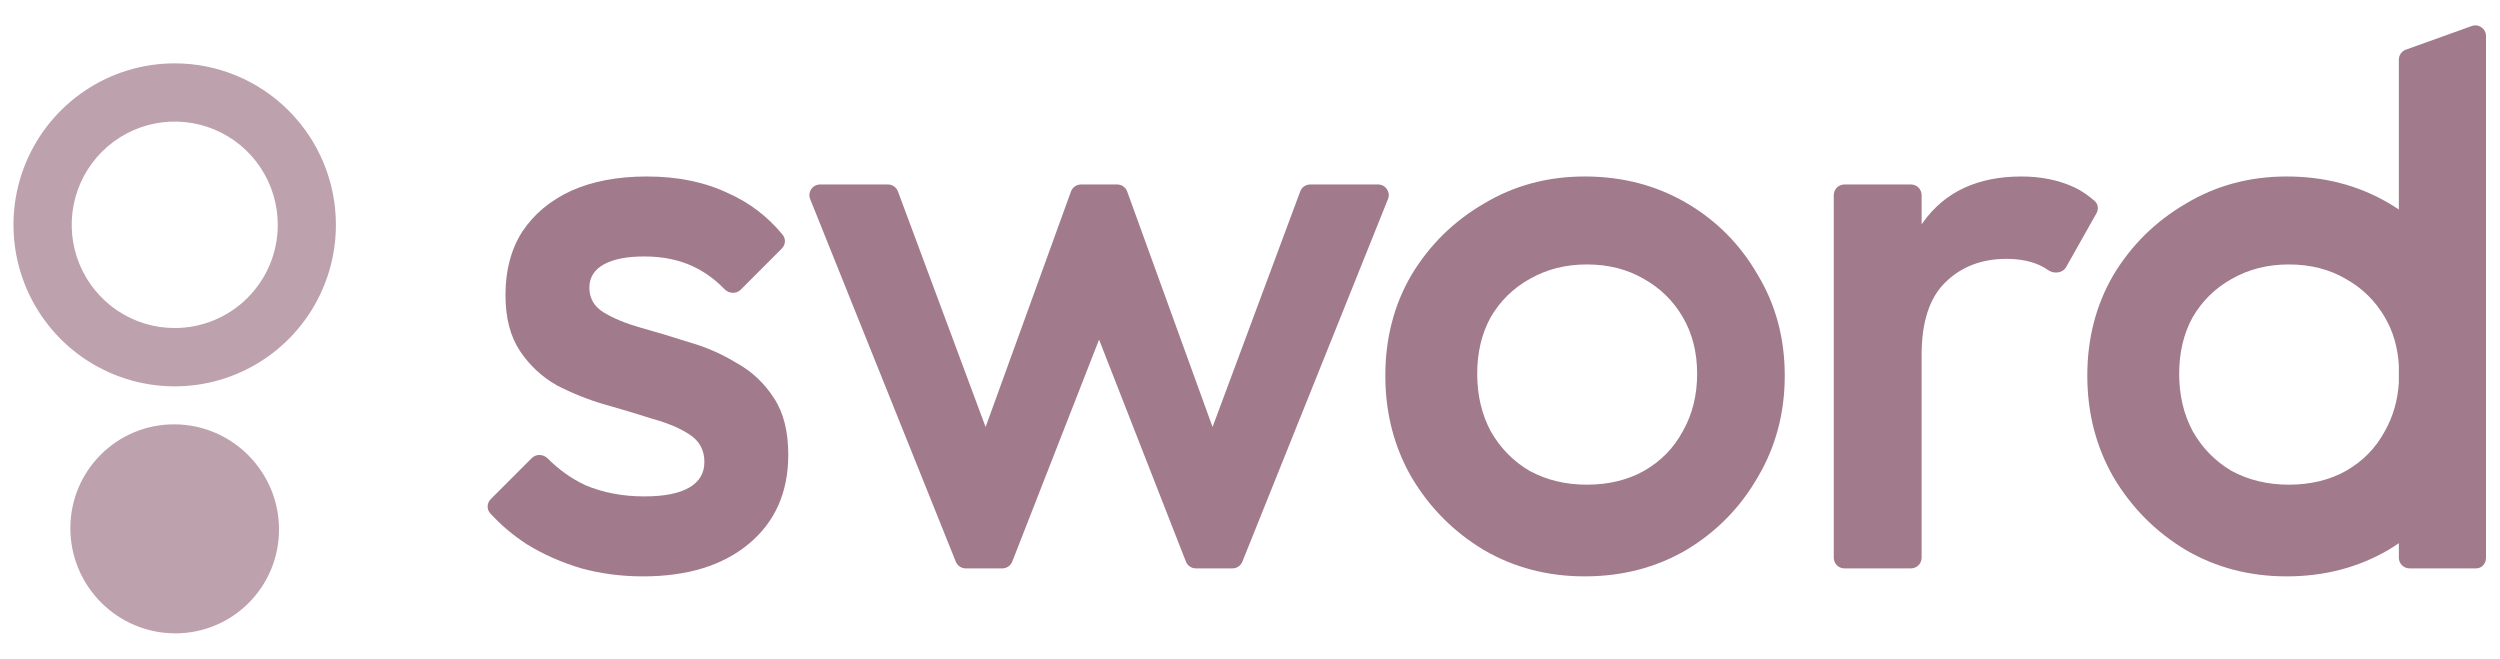 <?xml version="1.0" encoding="utf-8"?>
<svg xmlns="http://www.w3.org/2000/svg" width="91" height="24" viewBox="0 0 91 24" fill="none">
<g id="Logo" clip-path="url(#clip0_854_1180)">
<path id="Symbol" opacity="0.7" fill-rule="evenodd" clip-rule="evenodd" d="M3.1 3.296C4.065 2.65 5.2 2.306 6.36 2.306C7.131 2.306 7.894 2.458 8.606 2.753C9.318 3.049 9.964 3.482 10.509 4.028C11.054 4.574 11.486 5.222 11.781 5.935C12.076 6.648 12.227 7.413 12.227 8.184C12.227 9.347 11.883 10.484 11.238 11.451C10.593 12.417 9.676 13.171 8.604 13.616C7.532 14.061 6.351 14.177 5.213 13.95C4.075 13.723 3.029 13.163 2.208 12.341C1.388 11.518 0.829 10.471 0.603 9.33C0.377 8.19 0.493 7.008 0.937 5.934C1.382 4.86 2.134 3.942 3.1 3.296ZM4.276 11.307C4.893 11.72 5.618 11.94 6.36 11.94C7.355 11.94 8.309 11.545 9.012 10.84C9.715 10.136 10.111 9.181 10.111 8.184C10.111 7.441 9.892 6.715 9.48 6.096C9.068 5.478 8.482 4.997 7.797 4.712C7.111 4.427 6.357 4.353 5.63 4.497C4.902 4.642 4.233 5 3.709 5.525C3.184 6.051 2.826 6.72 2.682 7.449C2.537 8.178 2.611 8.934 2.895 9.62C3.179 10.307 3.659 10.894 4.276 11.307ZM6.359 15.446C8.456 15.459 10.156 17.172 10.156 19.273C10.156 21.373 8.456 23.066 6.359 23.054C4.261 23.041 2.561 21.328 2.561 19.227C2.561 17.127 4.261 15.434 6.359 15.446Z" fill="#A17A8B"/>
<g id="Wordmark">
<path fill-rule="evenodd" clip-rule="evenodd" d="M87.318 2.173C87.318 2.015 87.413 1.873 87.559 1.813L89.956 0.953C90.211 0.848 90.49 1.036 90.49 1.312V20.3C90.49 20.515 90.343 20.689 90.129 20.689H87.706C87.492 20.689 87.318 20.515 87.318 20.3V19.772C87.193 19.857 87.064 19.94 86.933 20.019C85.834 20.659 84.601 20.98 83.233 20.98C81.884 20.98 80.66 20.659 79.562 20.019C78.464 19.359 77.587 18.476 76.931 17.37C76.296 16.264 75.978 15.031 75.978 13.673C75.978 12.314 76.296 11.092 76.931 10.005C77.587 8.918 78.464 8.054 79.562 7.414C80.66 6.754 81.884 6.424 83.233 6.424C84.601 6.424 85.834 6.744 86.933 7.385C87.064 7.462 87.193 7.542 87.318 7.626V2.173ZM87.318 13.928V13.286C87.277 12.637 87.107 12.058 86.808 11.547C86.461 10.953 85.989 10.489 85.392 10.155C84.794 9.803 84.101 9.626 83.311 9.626C82.54 9.626 81.846 9.803 81.229 10.155C80.632 10.489 80.16 10.953 79.813 11.547C79.486 12.141 79.322 12.827 79.322 13.607C79.322 14.386 79.486 15.082 79.813 15.694C80.16 16.306 80.632 16.789 81.229 17.141C81.846 17.475 82.54 17.642 83.311 17.642C84.101 17.642 84.794 17.475 85.392 17.141C86.008 16.789 86.481 16.306 86.808 15.694C87.107 15.167 87.277 14.578 87.318 13.928Z" fill="#A17A8B"/>
<path d="M23.401 20.98C22.625 20.98 21.879 20.883 21.162 20.689C20.445 20.475 19.785 20.184 19.184 19.815C18.684 19.492 18.237 19.115 17.844 18.684C17.71 18.536 17.722 18.31 17.863 18.169L19.355 16.676C19.514 16.516 19.774 16.527 19.934 16.686C20.347 17.101 20.805 17.425 21.307 17.661C21.947 17.933 22.664 18.069 23.459 18.069C24.176 18.069 24.719 17.962 25.087 17.748C25.456 17.535 25.64 17.224 25.64 16.817C25.64 16.39 25.465 16.06 25.116 15.827C24.768 15.594 24.312 15.4 23.75 15.245C23.207 15.07 22.625 14.896 22.005 14.721C21.404 14.546 20.823 14.313 20.26 14.022C19.718 13.712 19.272 13.294 18.923 12.77C18.574 12.246 18.399 11.567 18.399 10.733C18.399 9.84 18.603 9.073 19.01 8.433C19.436 7.792 20.028 7.298 20.784 6.948C21.559 6.599 22.48 6.424 23.546 6.424C24.671 6.424 25.659 6.628 26.512 7.036C27.286 7.38 27.945 7.884 28.49 8.548C28.611 8.696 28.593 8.911 28.458 9.047L26.963 10.544C26.8 10.707 26.533 10.691 26.372 10.526C26.037 10.18 25.667 9.909 25.262 9.714C24.738 9.461 24.137 9.335 23.459 9.335C22.819 9.335 22.325 9.432 21.976 9.626C21.627 9.821 21.453 10.102 21.453 10.471C21.453 10.859 21.627 11.16 21.976 11.373C22.325 11.587 22.771 11.771 23.314 11.926C23.876 12.082 24.457 12.256 25.058 12.45C25.679 12.625 26.26 12.877 26.803 13.207C27.365 13.518 27.821 13.944 28.17 14.488C28.519 15.012 28.693 15.701 28.693 16.555C28.693 17.913 28.218 18.99 27.268 19.786C26.318 20.582 25.029 20.98 23.401 20.98Z" fill="#A17A8B"/>
<path fill-rule="evenodd" clip-rule="evenodd" d="M54.01 20.019C55.108 20.659 56.332 20.98 57.681 20.98C59.049 20.98 60.282 20.659 61.381 20.019C62.479 19.359 63.346 18.476 63.982 17.37C64.637 16.264 64.965 15.031 64.965 13.673C64.965 12.314 64.637 11.092 63.982 10.005C63.346 8.899 62.479 8.025 61.381 7.385C60.282 6.744 59.049 6.424 57.681 6.424C56.332 6.424 55.108 6.754 54.01 7.414C52.911 8.054 52.035 8.918 51.379 10.005C50.743 11.092 50.426 12.314 50.426 13.673C50.426 15.031 50.743 16.264 51.379 17.37C52.035 18.476 52.911 19.359 54.01 20.019ZM59.84 17.141C59.242 17.475 58.549 17.642 57.759 17.642C56.988 17.642 56.294 17.475 55.678 17.141C55.08 16.789 54.608 16.306 54.261 15.694C53.934 15.082 53.77 14.386 53.77 13.606C53.77 12.827 53.934 12.141 54.261 11.547C54.608 10.953 55.08 10.489 55.678 10.155C56.294 9.803 56.988 9.626 57.759 9.626C58.549 9.626 59.242 9.803 59.84 10.155C60.437 10.489 60.909 10.953 61.256 11.547C61.603 12.141 61.776 12.827 61.776 13.606C61.776 14.386 61.603 15.082 61.256 15.694C60.928 16.306 60.456 16.789 59.84 17.141Z" fill="#A17A8B"/>
<path d="M67.136 20.689C66.922 20.689 66.749 20.515 66.749 20.3V7.104C66.749 6.889 66.922 6.715 67.136 6.715H69.56C69.774 6.715 69.947 6.889 69.947 7.104V8.167C69.967 8.139 69.986 8.111 70.005 8.084C70.8 6.977 71.993 6.424 73.582 6.424C74.28 6.424 74.91 6.55 75.472 6.803C75.798 6.949 76.075 7.165 76.25 7.321C76.375 7.433 76.395 7.614 76.313 7.76L75.21 9.717C75.081 9.946 74.766 9.98 74.55 9.831C74.409 9.734 74.261 9.656 74.106 9.597C73.796 9.481 73.437 9.423 73.03 9.423C72.138 9.423 71.401 9.704 70.82 10.267C70.238 10.83 69.947 11.713 69.947 12.916V20.3C69.947 20.515 69.774 20.689 69.56 20.689H67.136ZM29.85 6.715C29.576 6.715 29.388 6.993 29.491 7.248L34.791 20.445C34.85 20.592 34.992 20.689 35.151 20.689H36.485C36.645 20.689 36.788 20.591 36.846 20.442L40.006 12.362L43.167 20.442C43.225 20.591 43.368 20.689 43.528 20.689H44.862C45.02 20.689 45.163 20.592 45.222 20.445L50.522 7.248C50.625 6.993 50.437 6.715 50.163 6.715H47.691C47.529 6.715 47.384 6.816 47.328 6.968L44.137 15.543L41.03 6.971C40.974 6.818 40.828 6.715 40.665 6.715H39.348C39.185 6.715 39.039 6.818 38.983 6.971L35.876 15.543L32.685 6.968C32.629 6.816 32.484 6.715 32.322 6.715H29.85Z" fill="#A17A8B"/>
</g>
</g>
<defs>
<clipPath id="clip0_854_1180">
<rect width="90" height="22.154" fill="white" transform="translate(0.49 0.923)"/>
</clipPath>
</defs>
</svg>